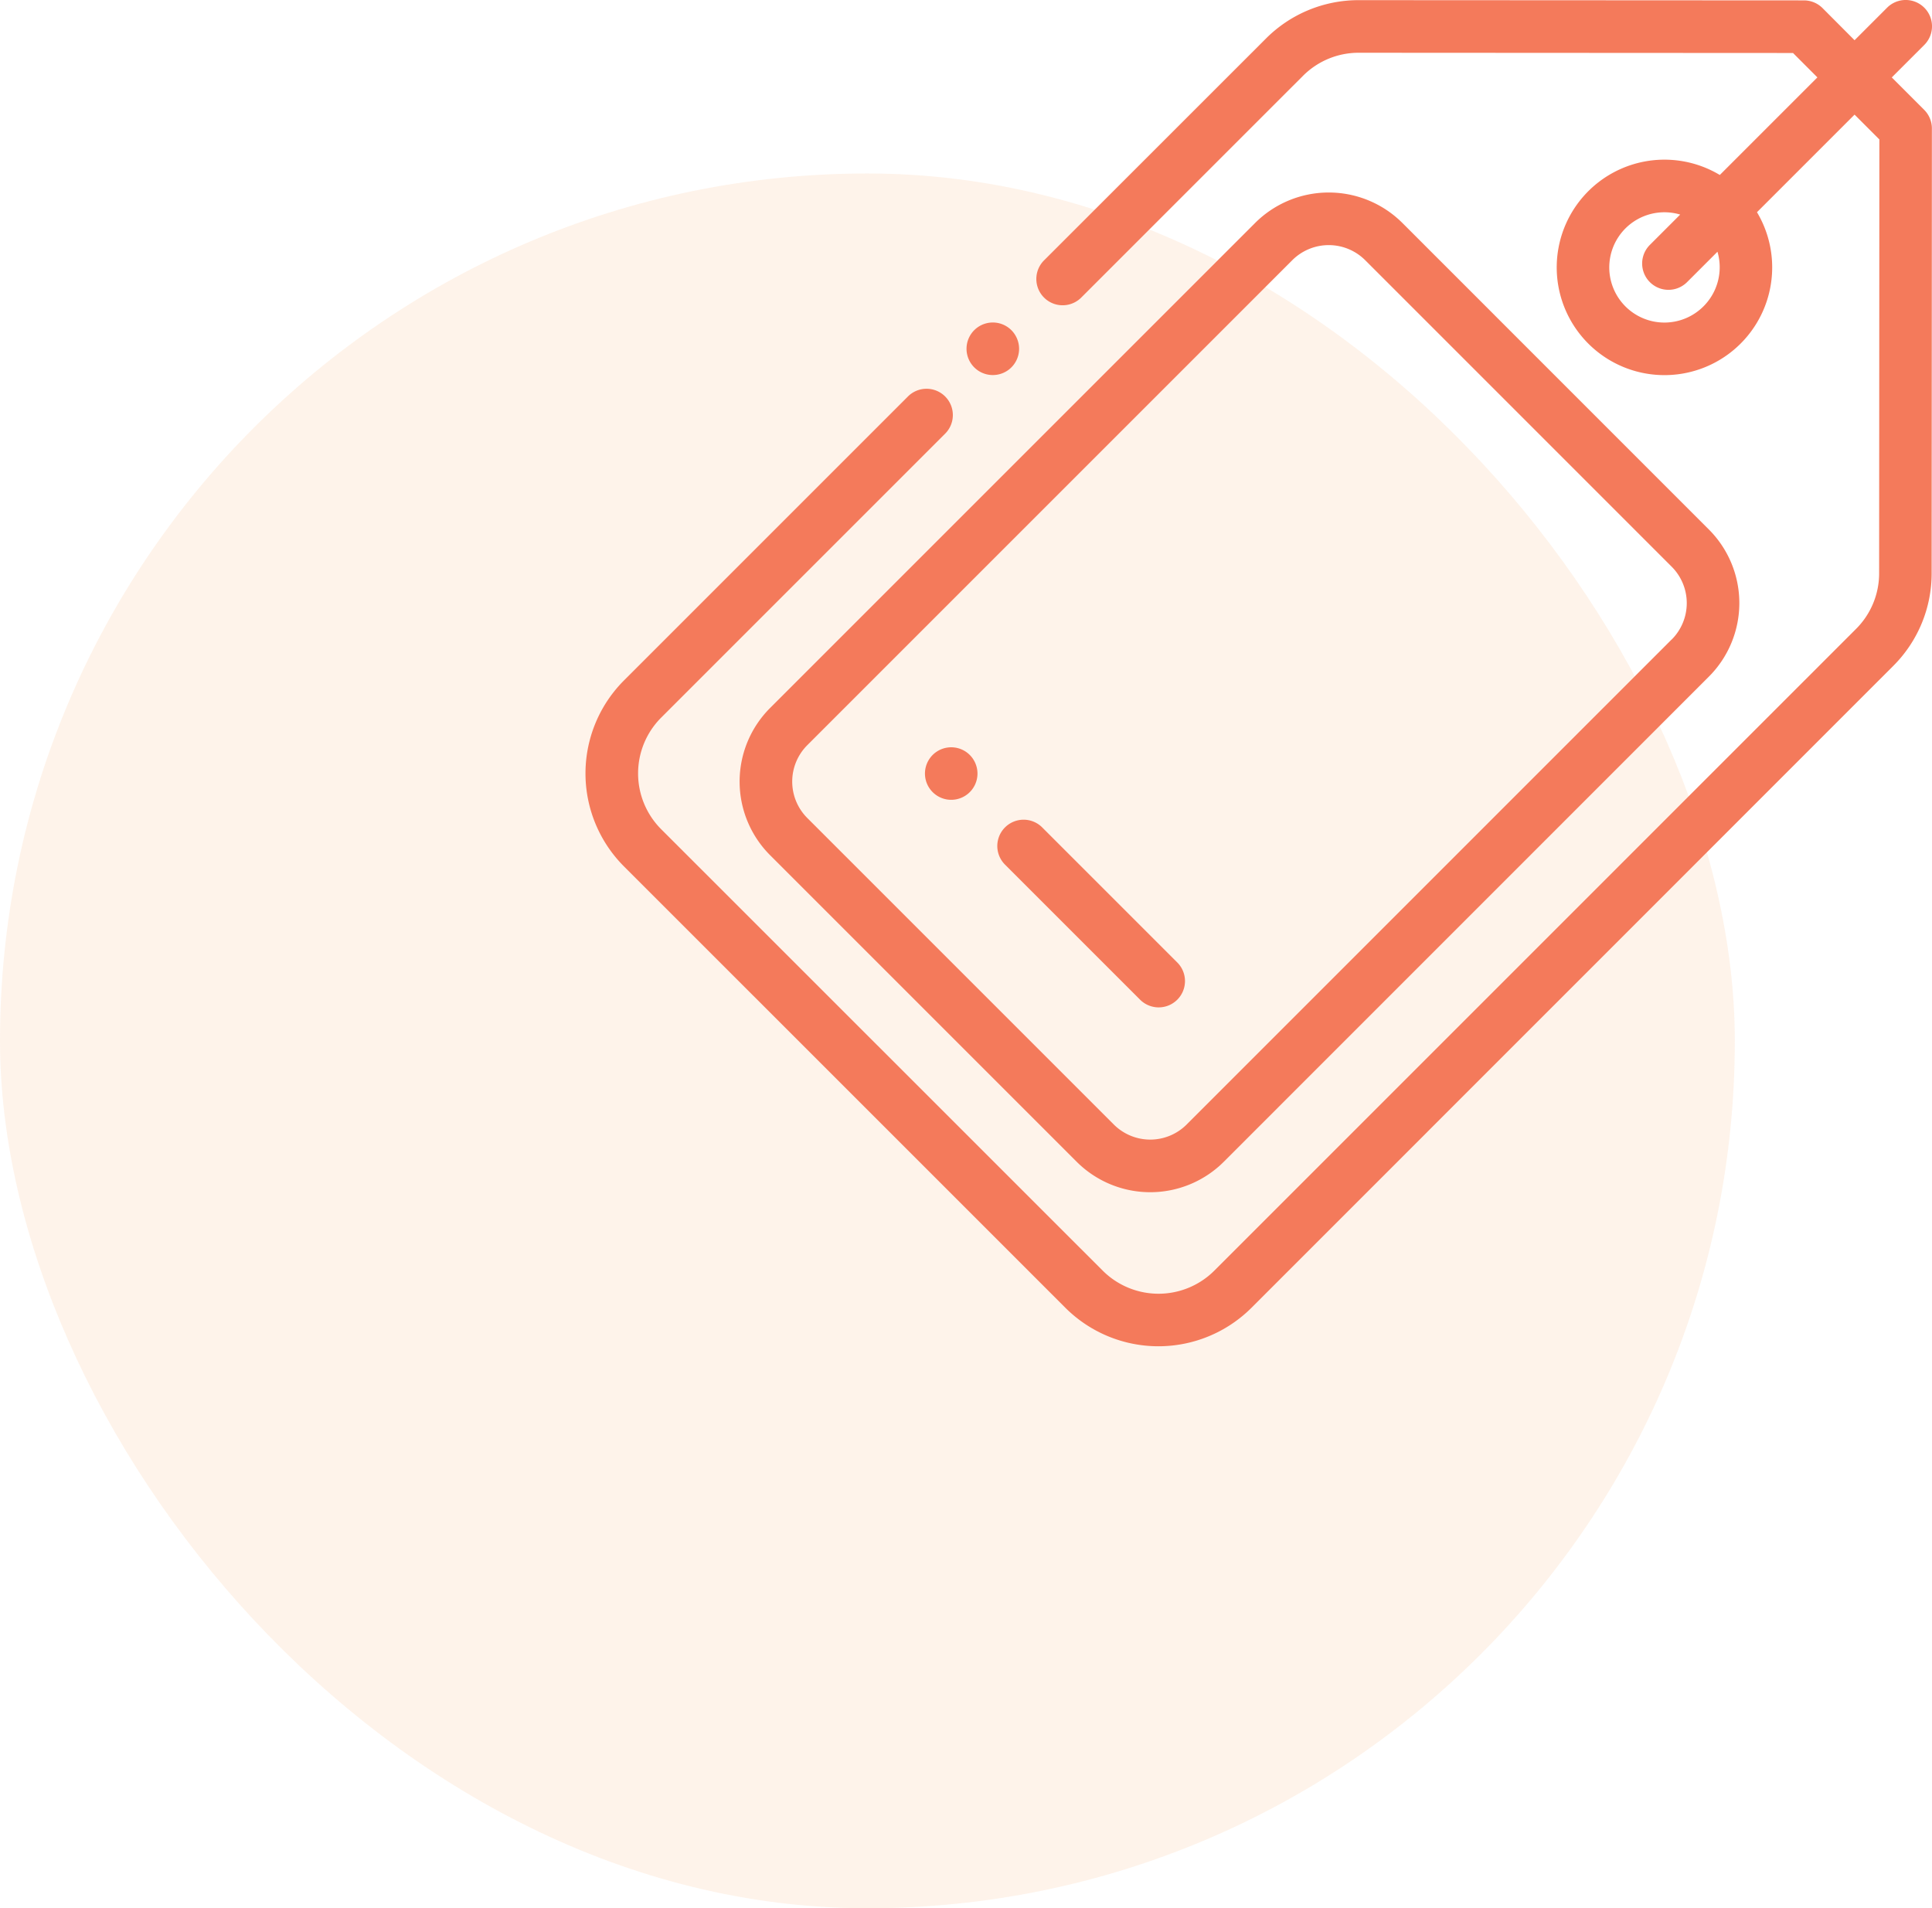 <svg xmlns="http://www.w3.org/2000/svg" width="89.093" height="88" viewBox="0 0 89.093 88">
  <g id="Group_336" data-name="Group 336" transform="translate(-726 -1406)">
    <rect id="Rectangle_93" data-name="Rectangle 93" width="80" height="80" rx="40" transform="translate(726 1414)" fill="#f58634" opacity="0.105"/>
    <g id="price" transform="translate(753 1405.962)">
      <g id="Group_185" data-name="Group 185" transform="translate(17.57 14.91)">
        <g id="Group_184" data-name="Group 184">
          <path id="Path_157" data-name="Path 157" d="M146.95,123.025a1.212,1.212,0,1,0,.355.857A1.222,1.222,0,0,0,146.95,123.025Z" transform="translate(-144.88 -122.67)" fill="#f47a5b"/>
        </g>
      </g>
      <g id="Group_187" data-name="Group 187" transform="translate(0 0.038)">
        <g id="Group_186" data-name="Group 186" transform="translate(0 0)">
          <path id="Path_158" data-name="Path 158" d="M61.738,5.109l-1.5-1.5,1.5-1.5A1.213,1.213,0,0,0,60.022.393l-1.5,1.5L57.046.412a1.213,1.213,0,0,0-.857-.356L35.663.045h0a6.028,6.028,0,0,0-4.291,1.777L21.126,12.065a1.213,1.213,0,0,0,1.715,1.715L33.084,3.538A3.618,3.618,0,0,1,35.66,2.471h0l20.024.011,1.124,1.125-4.5,4.5a4.968,4.968,0,1,0,1.714,1.717l4.5-4.5,1.144,1.145-.011,20a3.619,3.619,0,0,1-1.067,2.574L29,58.632a3.642,3.642,0,0,1-5.151,0L3.492,38.28a3.642,3.642,0,0,1,0-5.151L16.565,20.056a1.213,1.213,0,1,0-1.715-1.715L1.777,31.414a6.068,6.068,0,0,0,0,8.582L22.129,60.347a6.075,6.075,0,0,0,8.582,0L60.3,30.753a6.029,6.029,0,0,0,1.777-4.288l.011-20.5A1.212,1.212,0,0,0,61.738,5.109ZM51.554,14.166a2.543,2.543,0,1,1-1.8-4.339,2.556,2.556,0,0,1,.727.106l-1.4,1.4A1.213,1.213,0,1,0,50.8,13.047l1.4-1.4A2.544,2.544,0,0,1,51.554,14.166Z" transform="translate(0 -0.038)" fill="#f47a5b"/>
        </g>
      </g>
      <g id="Group_189" data-name="Group 189" transform="translate(7.107 8.916)">
        <g id="Group_188" data-name="Group 188">
          <path id="Path_159" data-name="Path 159" d="M103.3,88.783,89.169,74.649a4.807,4.807,0,0,0-6.791,0L60.013,97.015a4.8,4.8,0,0,0,0,6.791l14.133,14.133a4.8,4.8,0,0,0,6.791,0L103.3,95.573a4.8,4.8,0,0,0,0-6.791Zm-1.715,5.075L79.221,116.224a2.376,2.376,0,0,1-3.36,0L61.728,102.091a2.376,2.376,0,0,1,0-3.361L84.093,76.365a2.379,2.379,0,0,1,3.36,0L101.587,90.5a2.376,2.376,0,0,1,0,3.36Z" transform="translate(-58.606 -73.245)" fill="#f47a5b"/>
        </g>
      </g>
      <g id="Group_193" data-name="Group 193" transform="translate(18.971 37.82)">
        <g id="Group_192" data-name="Group 192">
          <path id="Path_161" data-name="Path 161" d="M164.733,318.162l-6.229-6.229a1.213,1.213,0,0,0-1.715,1.715l6.229,6.229a1.213,1.213,0,1,0,1.715-1.715Z" transform="translate(-156.434 -311.578)" fill="#f47a5b"/>
        </g>
      </g>
      <g id="Group_195" data-name="Group 195" transform="translate(15.649 34.497)">
        <g id="Group_194" data-name="Group 194">
          <path id="Path_162" data-name="Path 162" d="M131.11,284.535a1.211,1.211,0,1,0,.357.859A1.22,1.22,0,0,0,131.11,284.535Z" transform="translate(-129.04 -284.18)" fill="#f47a5b"/>
        </g>
      </g>
    </g>
  </g>
</svg>
